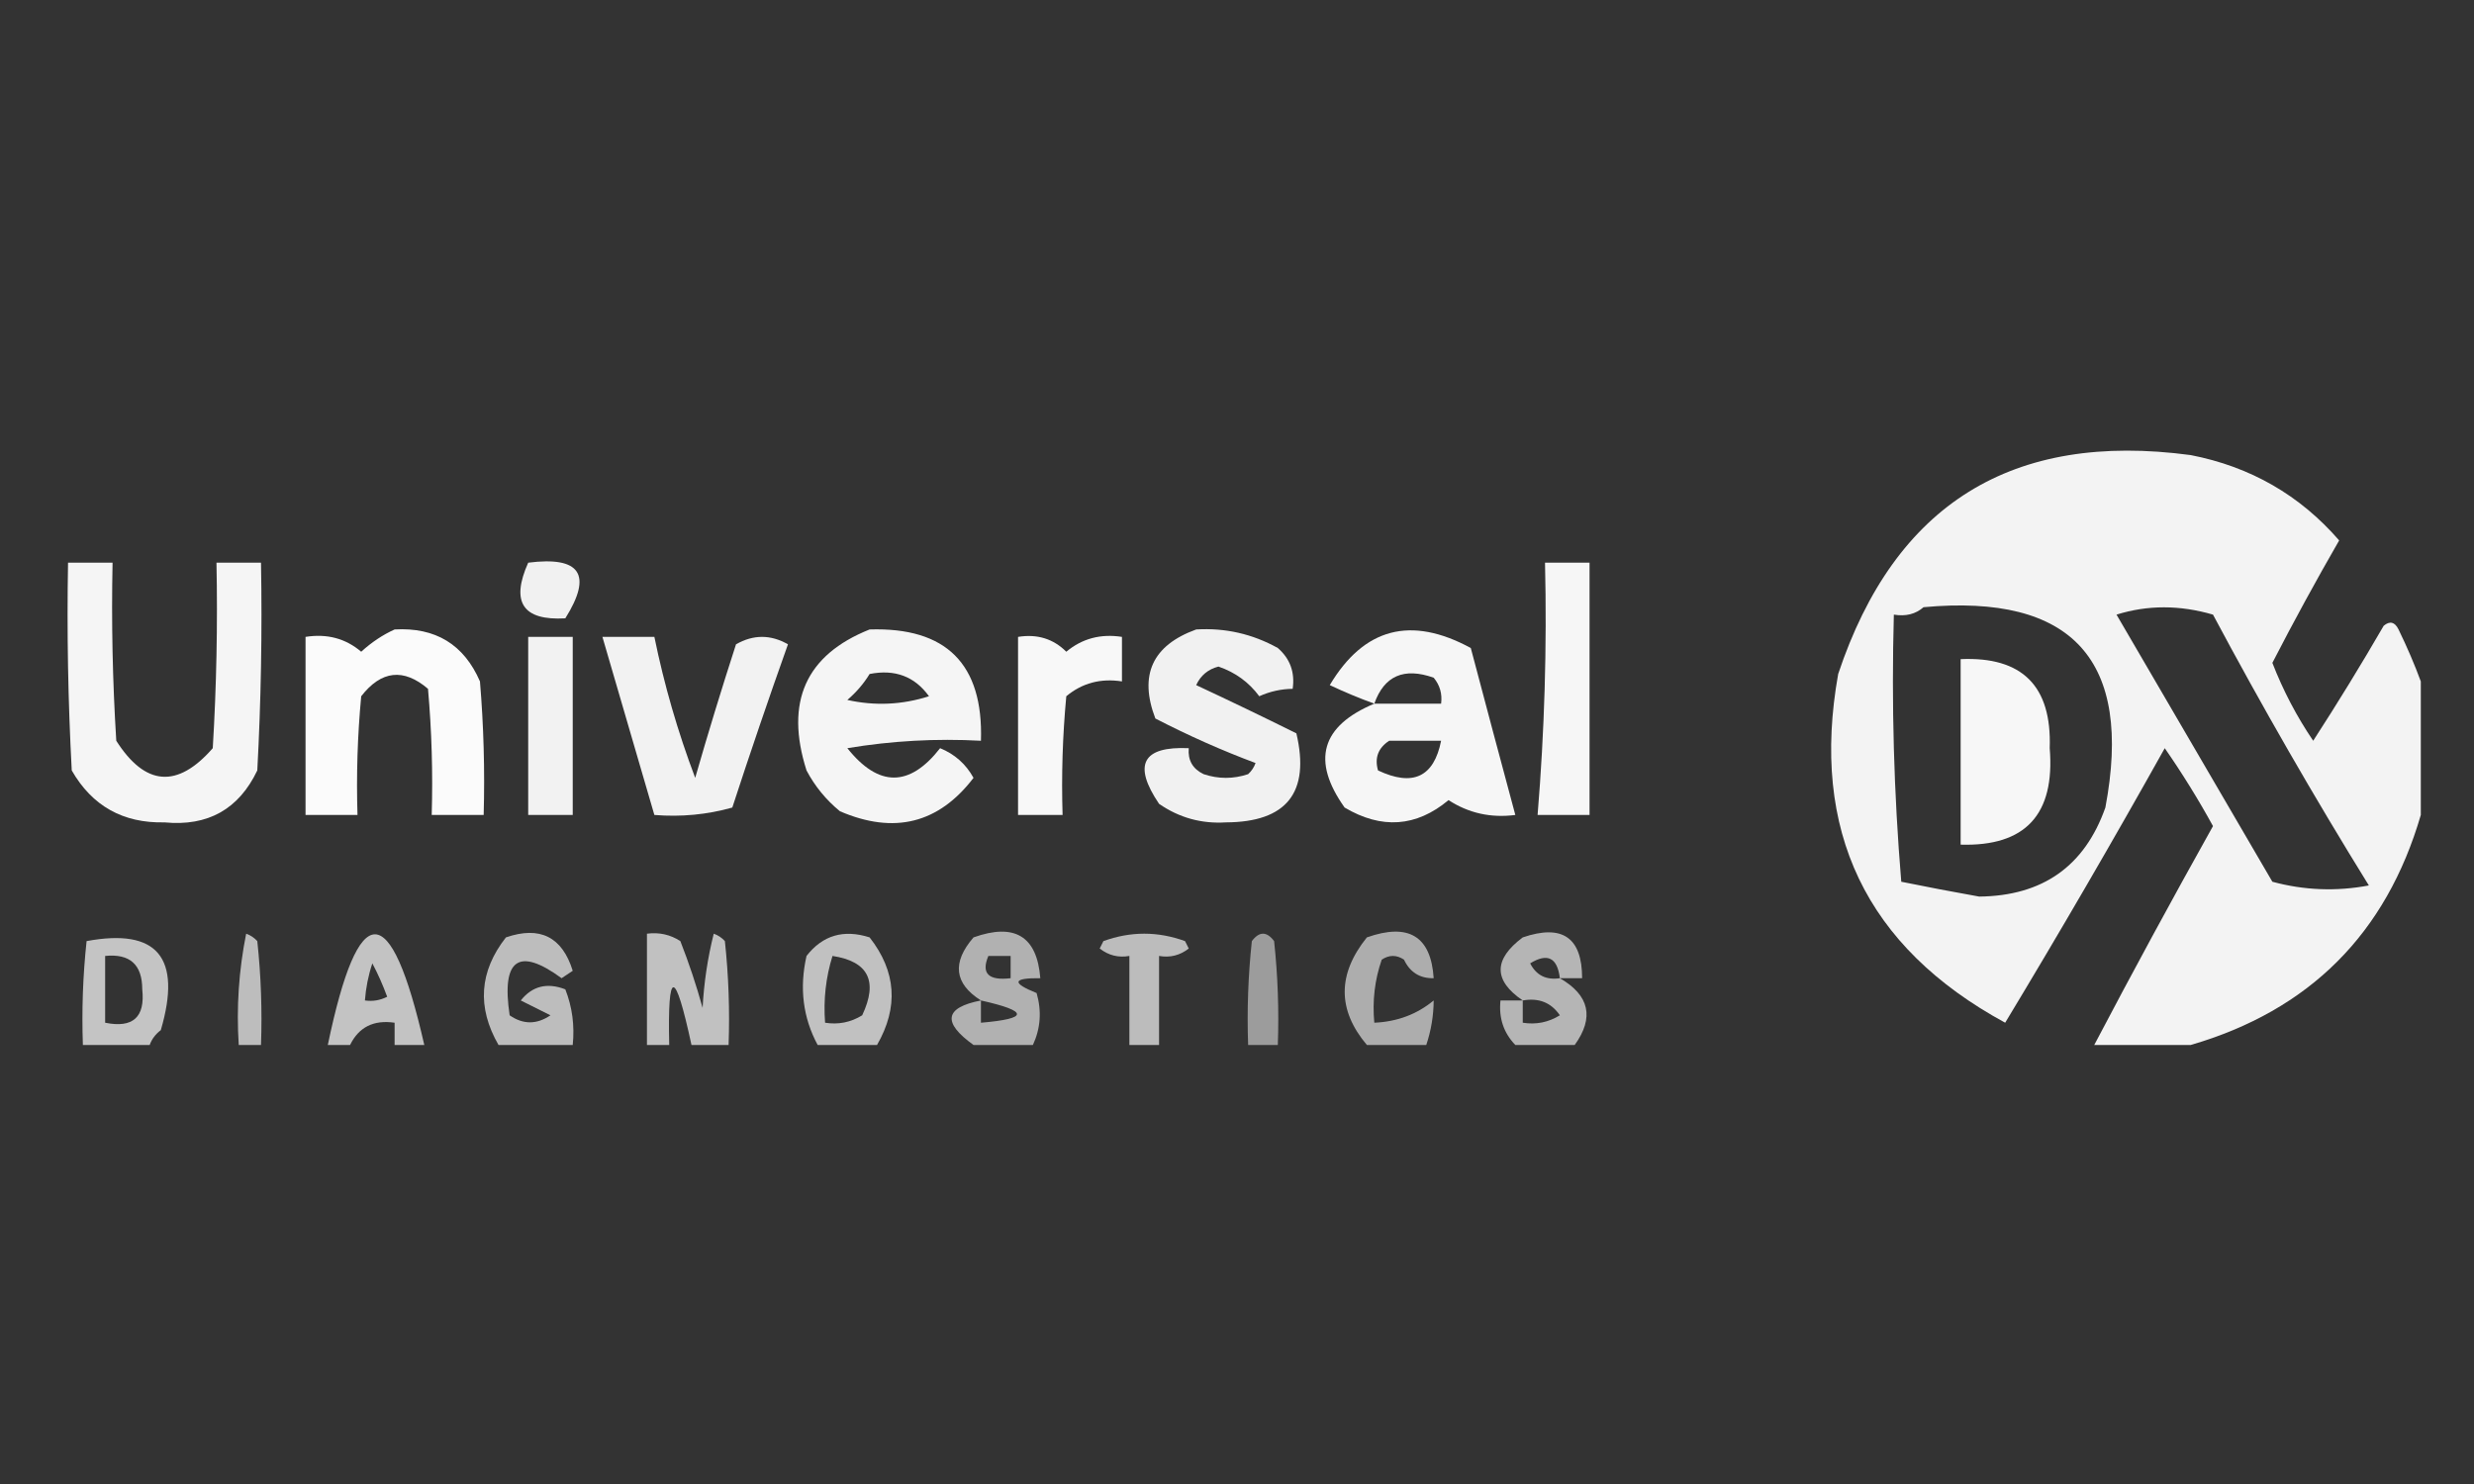 <?xml version="1.0" encoding="UTF-8"?>
<svg xmlns="http://www.w3.org/2000/svg" width="500" height="300" viewBox="0 0 500 300" fill="none">
  <rect x="0" y="0" width="500" height="300" fill="#333333" stroke="none"/>
  <path opacity="0.941" fill-rule="evenodd" clip-rule="evenodd" d="M489.25 137.75C489.25 146.75 489.25 155.75 489.25 164.75C482.249 188.75 466.75 204.25 442.75 211.25C436.25 211.25 429.749 211.25 423.25 211.25C431.021 196.462 439.022 181.711 447.25 167C444.277 161.579 441.026 156.329 437.5 151.25C427.049 169.944 416.299 188.444 405.25 206.75C377.086 191.421 365.836 167.921 371.5 136.25C382.934 101.899 406.684 87.149 442.75 92C454.813 94.346 464.813 100.096 472.75 109.25C468.049 117.404 463.549 125.654 459.25 134C461.414 139.581 464.165 144.831 467.5 149.75C472.438 142.125 477.188 134.375 481.75 126.5C482.998 125.469 483.997 125.719 484.75 127.25C486.491 130.828 487.991 134.328 489.25 137.75ZM388.75 122.75C418.87 119.975 431.119 133.475 425.5 163.25C421.309 175.114 412.81 181.114 400 181.25C394.724 180.31 389.474 179.31 384.25 178.25C382.751 160.278 382.252 142.278 382.75 124.25C385.148 124.652 387.148 124.152 388.75 122.75ZM427.75 124.25C434.024 122.284 440.524 122.284 447.25 124.25C457.181 142.867 467.681 161.117 478.75 179C472.193 180.241 465.692 179.992 459.25 178.25C448.709 160.156 438.209 142.156 427.75 124.25Z" fill="white"></path>
  <path opacity="0.947" fill-rule="evenodd" clip-rule="evenodd" d="M13.75 113.75C16.75 113.75 19.75 113.75 22.75 113.75C22.5 125.76 22.75 137.76 23.5 149.75C29.355 158.933 35.855 159.433 43 151.25C43.75 138.76 44 126.26 43.75 113.75C46.75 113.75 49.75 113.75 52.75 113.75C53 127.759 52.75 141.759 52 155.75C48.255 163.592 42.005 167.092 33.25 166.25C24.872 166.439 18.622 162.939 14.5 155.75C13.75 141.759 13.5 127.759 13.75 113.75Z" fill="white"></path>
  <path opacity="0.928" fill-rule="evenodd" clip-rule="evenodd" d="M106.75 113.75C117.304 112.404 119.804 116.154 114.25 125C105.672 125.496 103.172 121.746 106.75 113.75Z" fill="white"></path>
  <path opacity="0.955" fill-rule="evenodd" clip-rule="evenodd" d="M312.25 113.75C315.25 113.75 318.25 113.75 321.25 113.75C321.25 130.75 321.25 147.75 321.25 164.75C317.751 164.75 314.249 164.75 310.75 164.75C312.151 147.807 312.652 130.807 312.25 113.75Z" fill="white"></path>
  <path opacity="0.93" fill-rule="evenodd" clip-rule="evenodd" d="M241.75 127.25C247.615 126.894 253.116 128.144 258.25 131C260.733 133.166 261.733 135.916 261.25 139.25C258.91 139.279 256.66 139.779 254.5 140.75C252.409 137.919 249.66 135.919 246.25 134.75C244.147 135.298 242.647 136.548 241.75 138.5C248.467 141.634 255.217 144.883 262 148.25C264.807 160.196 260.056 166.196 247.75 166.25C242.808 166.557 238.308 165.307 234.25 162.5C228.898 154.584 230.898 150.834 240.25 151.25C240.04 153.686 241.041 155.436 243.25 156.5C246.25 157.5 249.25 157.5 252.25 156.5C252.936 155.879 253.437 155.129 253.75 154.25C246.988 151.728 240.238 148.728 233.5 145.25C230.143 136.463 232.894 130.463 241.75 127.25Z" fill="white"></path>
  <path opacity="0.955" fill-rule="evenodd" clip-rule="evenodd" d="M277.75 142.25C274.732 141.158 271.732 139.908 268.75 138.5C275.646 126.926 285.145 124.426 297.25 131C300.279 142.458 303.279 153.708 306.25 164.75C301.318 165.391 296.818 164.391 292.75 161.75C286.234 167.184 279.234 167.684 271.75 163.25C264.994 153.759 266.994 146.759 277.75 142.25ZM277.75 142.25C279.742 136.619 283.741 134.869 289.75 137C291.006 138.517 291.505 140.267 291.25 142.25C286.75 142.25 282.25 142.25 277.75 142.25ZM280.75 149.75C284.25 149.75 287.751 149.75 291.25 149.75C289.801 157.075 285.552 159.075 278.5 155.75C277.774 153.21 278.524 151.21 280.75 149.75Z" fill="white"></path>
  <path opacity="0.978" fill-rule="evenodd" clip-rule="evenodd" d="M79.75 127.25C88.005 126.774 93.755 130.274 97 137.75C97.749 146.736 97.999 155.736 97.75 164.75C94.25 164.75 90.75 164.75 87.25 164.75C87.499 156.235 87.249 147.735 86.5 139.25C81.56 135.033 77.06 135.533 73 140.75C72.251 148.734 72.001 156.734 72.25 164.75C68.75 164.75 65.25 164.75 61.75 164.75C61.75 152.75 61.75 140.75 61.75 128.75C66.091 128.063 69.841 129.063 73 131.75C75.113 129.828 77.363 128.328 79.75 127.25Z" fill="white"></path>
  <path opacity="0.937" fill-rule="evenodd" clip-rule="evenodd" d="M106.75 128.75C109.75 128.75 112.75 128.75 115.75 128.75C115.75 140.75 115.75 152.75 115.75 164.75C112.75 164.75 109.75 164.75 106.75 164.75C106.75 152.75 106.75 140.75 106.75 128.75Z" fill="white"></path>
  <path opacity="0.937" fill-rule="evenodd" clip-rule="evenodd" d="M121.75 128.75C125.25 128.75 128.75 128.75 132.25 128.75C134.236 138.459 136.986 147.959 140.5 157.25C143.101 148.197 145.851 139.197 148.75 130.25C152.25 128.25 155.75 128.25 159.25 130.25C155.352 141.194 151.602 152.194 148 163.25C142.91 164.684 137.66 165.184 132.25 164.75C128.75 152.75 125.25 140.75 121.75 128.75Z" fill="white"></path>
  <path opacity="0.953" fill-rule="evenodd" clip-rule="evenodd" d="M175.75 127.25C191.249 126.75 198.749 134.25 198.25 149.75C189.194 149.256 180.194 149.756 171.25 151.25C177.562 159.169 183.812 159.169 190 151.25C192.958 152.458 195.208 154.458 196.75 157.25C189.706 166.471 180.706 168.721 169.75 164C166.933 161.686 164.683 158.936 163 155.75C158.593 141.898 162.842 132.398 175.75 127.25ZM175.75 136.25C180.862 135.242 184.862 136.742 187.75 140.75C182.317 142.488 176.816 142.738 171.25 141.5C173.065 139.941 174.565 138.191 175.75 136.25Z" fill="white"></path>
  <path opacity="0.963" fill-rule="evenodd" clip-rule="evenodd" d="M205.75 128.75C209.618 128.125 212.869 129.125 215.5 131.75C218.702 129.082 222.452 128.082 226.75 128.75C226.75 131.75 226.75 134.75 226.75 137.75C222.452 137.082 218.702 138.082 215.5 140.75C214.751 148.734 214.501 156.734 214.75 164.75C211.75 164.75 208.75 164.75 205.75 164.75C205.75 152.75 205.75 140.75 205.75 128.75Z" fill="white"></path>
  <path opacity="0.959" fill-rule="evenodd" clip-rule="evenodd" d="M396.25 133.25C408.697 132.696 414.697 138.696 414.25 151.25C415.349 164.643 409.349 171.143 396.25 170.75C396.25 158.25 396.25 145.75 396.25 133.25Z" fill="white"></path>
  <path opacity="0.71" fill-rule="evenodd" clip-rule="evenodd" d="M30.25 211.25C25.75 211.25 21.25 211.25 16.75 211.25C16.501 204.232 16.751 197.232 17.5 190.25C31.803 187.585 36.803 193.585 32.5 208.25C31.424 209.066 30.674 210.066 30.25 211.25ZM21.25 193.25C26.245 192.745 28.745 194.995 28.75 200C29.36 205.638 26.86 207.888 21.25 206.75C21.25 202.25 21.25 197.75 21.25 193.25Z" fill="white"></path>
  <path opacity="0.678" fill-rule="evenodd" clip-rule="evenodd" d="M52.75 211.25C51.25 211.25 49.75 211.25 48.25 211.25C47.759 203.684 48.259 196.184 49.75 188.75C50.629 189.064 51.379 189.564 52 190.25C52.749 197.232 52.999 204.232 52.75 211.25Z" fill="white"></path>
  <path opacity="0.705" fill-rule="evenodd" clip-rule="evenodd" d="M85.75 211.25C83.75 211.25 81.75 211.25 79.75 211.25C79.75 209.75 79.75 208.25 79.75 206.75C75.52 206.13 72.52 207.63 70.75 211.25C69.25 211.25 67.75 211.25 66.25 211.25C72.459 181.421 78.959 181.421 85.75 211.25ZM75.25 194.75C76.352 196.816 77.352 199.066 78.25 201.5C76.828 202.224 75.328 202.474 73.75 202.25C73.943 199.676 74.443 197.176 75.25 194.75Z" fill="white"></path>
  <path opacity="0.679" fill-rule="evenodd" clip-rule="evenodd" d="M115.75 211.25C110.75 211.25 105.75 211.25 100.75 211.25C96.361 203.624 96.861 196.374 102.25 189.5C109.119 187.134 113.619 189.384 115.75 196.25C115 196.75 114.25 197.25 113.5 197.75C104.801 191.383 101.301 193.883 103 205.25C105.721 207.14 108.471 207.14 111.25 205.25C109.25 204.25 107.25 203.25 105.25 202.25C107.565 199.331 110.565 198.581 114.25 200C115.652 203.571 116.152 207.321 115.75 211.25Z" fill="white"></path>
  <path opacity="0.698" fill-rule="evenodd" clip-rule="evenodd" d="M147.25 211.25C144.75 211.25 142.25 211.25 139.75 211.25C136.395 195.696 134.895 195.696 135.25 211.25C133.75 211.25 132.25 211.25 130.75 211.25C130.75 203.75 130.75 196.25 130.75 188.75C133.216 188.43 135.466 188.93 137.5 190.25C139.229 194.66 140.729 199.16 142 203.75C142.265 198.677 143.015 193.677 144.25 188.75C145.129 189.064 145.879 189.564 146.5 190.25C147.249 197.232 147.499 204.232 147.25 211.25Z" fill="white"></path>
  <path opacity="0.696" fill-rule="evenodd" clip-rule="evenodd" d="M177.25 211.25C173.25 211.25 169.251 211.25 165.25 211.25C162.279 205.726 161.529 199.726 163 193.25C166.251 189.07 170.502 187.82 175.75 189.5C181.14 196.374 181.639 203.624 177.25 211.25ZM168.25 193.25C175.506 194.356 177.507 198.356 174.25 205.25C171.933 206.678 169.432 207.178 166.75 206.75C166.396 202.087 166.896 197.587 168.25 193.25Z" fill="white"></path>
  <path opacity="0.617" fill-rule="evenodd" clip-rule="evenodd" d="M208.75 211.25C204.749 211.25 200.75 211.25 196.75 211.25C190.391 206.685 190.891 203.685 198.25 202.25C192.851 198.834 192.352 194.584 196.75 189.5C205.084 186.521 209.584 189.271 210.25 197.75C204.635 197.689 204.385 198.689 209.5 200.75C210.554 204.394 210.305 207.894 208.75 211.25ZM199.75 193.25C201.25 193.25 202.75 193.25 204.25 193.25C204.25 194.75 204.25 196.25 204.25 197.75C199.759 198.282 198.259 196.782 199.75 193.25ZM198.25 202.25C207.953 204.422 207.953 205.922 198.25 206.75C198.25 205.25 198.25 203.75 198.25 202.25Z" fill="white"></path>
  <path opacity="0.671" fill-rule="evenodd" clip-rule="evenodd" d="M234.25 211.25C232.251 211.25 230.249 211.25 228.25 211.25C228.25 205.25 228.25 199.25 228.25 193.25C226.033 193.643 224.034 193.143 222.25 191.75C222.5 191.25 222.75 190.75 223 190.25C228.501 188.25 233.999 188.25 239.5 190.25C239.75 190.75 240 191.25 240.25 191.75C238.466 193.143 236.467 193.643 234.25 193.25C234.25 199.25 234.25 205.25 234.25 211.25Z" fill="white"></path>
  <path opacity="0.515" fill-rule="evenodd" clip-rule="evenodd" d="M258.25 211.25C256.251 211.25 254.25 211.25 252.25 211.25C252.001 204.232 252.252 197.232 253 190.25C254.5 188.25 256 188.25 257.5 190.25C258.249 197.232 258.499 204.232 258.25 211.25Z" fill="white"></path>
  <path opacity="0.601" fill-rule="evenodd" clip-rule="evenodd" d="M288.25 211.25C284.249 211.25 280.25 211.25 276.25 211.25C270.275 204.169 270.275 196.919 276.25 189.5C284.699 186.516 289.199 189.266 289.75 197.75C286.961 197.809 284.962 196.559 283.75 194C282.25 193 280.75 193 279.25 194C277.834 198.079 277.334 202.329 277.75 206.75C282.382 206.542 286.382 205.042 289.75 202.25C289.724 205.347 289.225 208.347 288.25 211.25Z" fill="white"></path>
  <path opacity="0.637" fill-rule="evenodd" clip-rule="evenodd" d="M315.25 197.75C321.241 201.21 322.241 205.71 318.25 211.25C314.249 211.25 310.25 211.25 306.25 211.25C303.878 208.788 302.879 205.788 303.25 202.25C304.75 202.25 306.25 202.25 307.75 202.25C301.799 198.199 301.799 193.949 307.75 189.5C315.743 186.767 319.744 189.517 319.75 197.75C318.25 197.75 316.75 197.75 315.25 197.75ZM315.25 197.75C312.481 198.167 310.48 197.167 309.25 194.75C312.749 192.588 314.749 193.588 315.25 197.75ZM307.75 202.25C310.997 201.674 313.498 202.674 315.25 205.25C312.932 206.678 310.432 207.178 307.75 206.75C307.75 205.25 307.75 203.75 307.75 202.25Z" fill="white"></path>
</svg>
